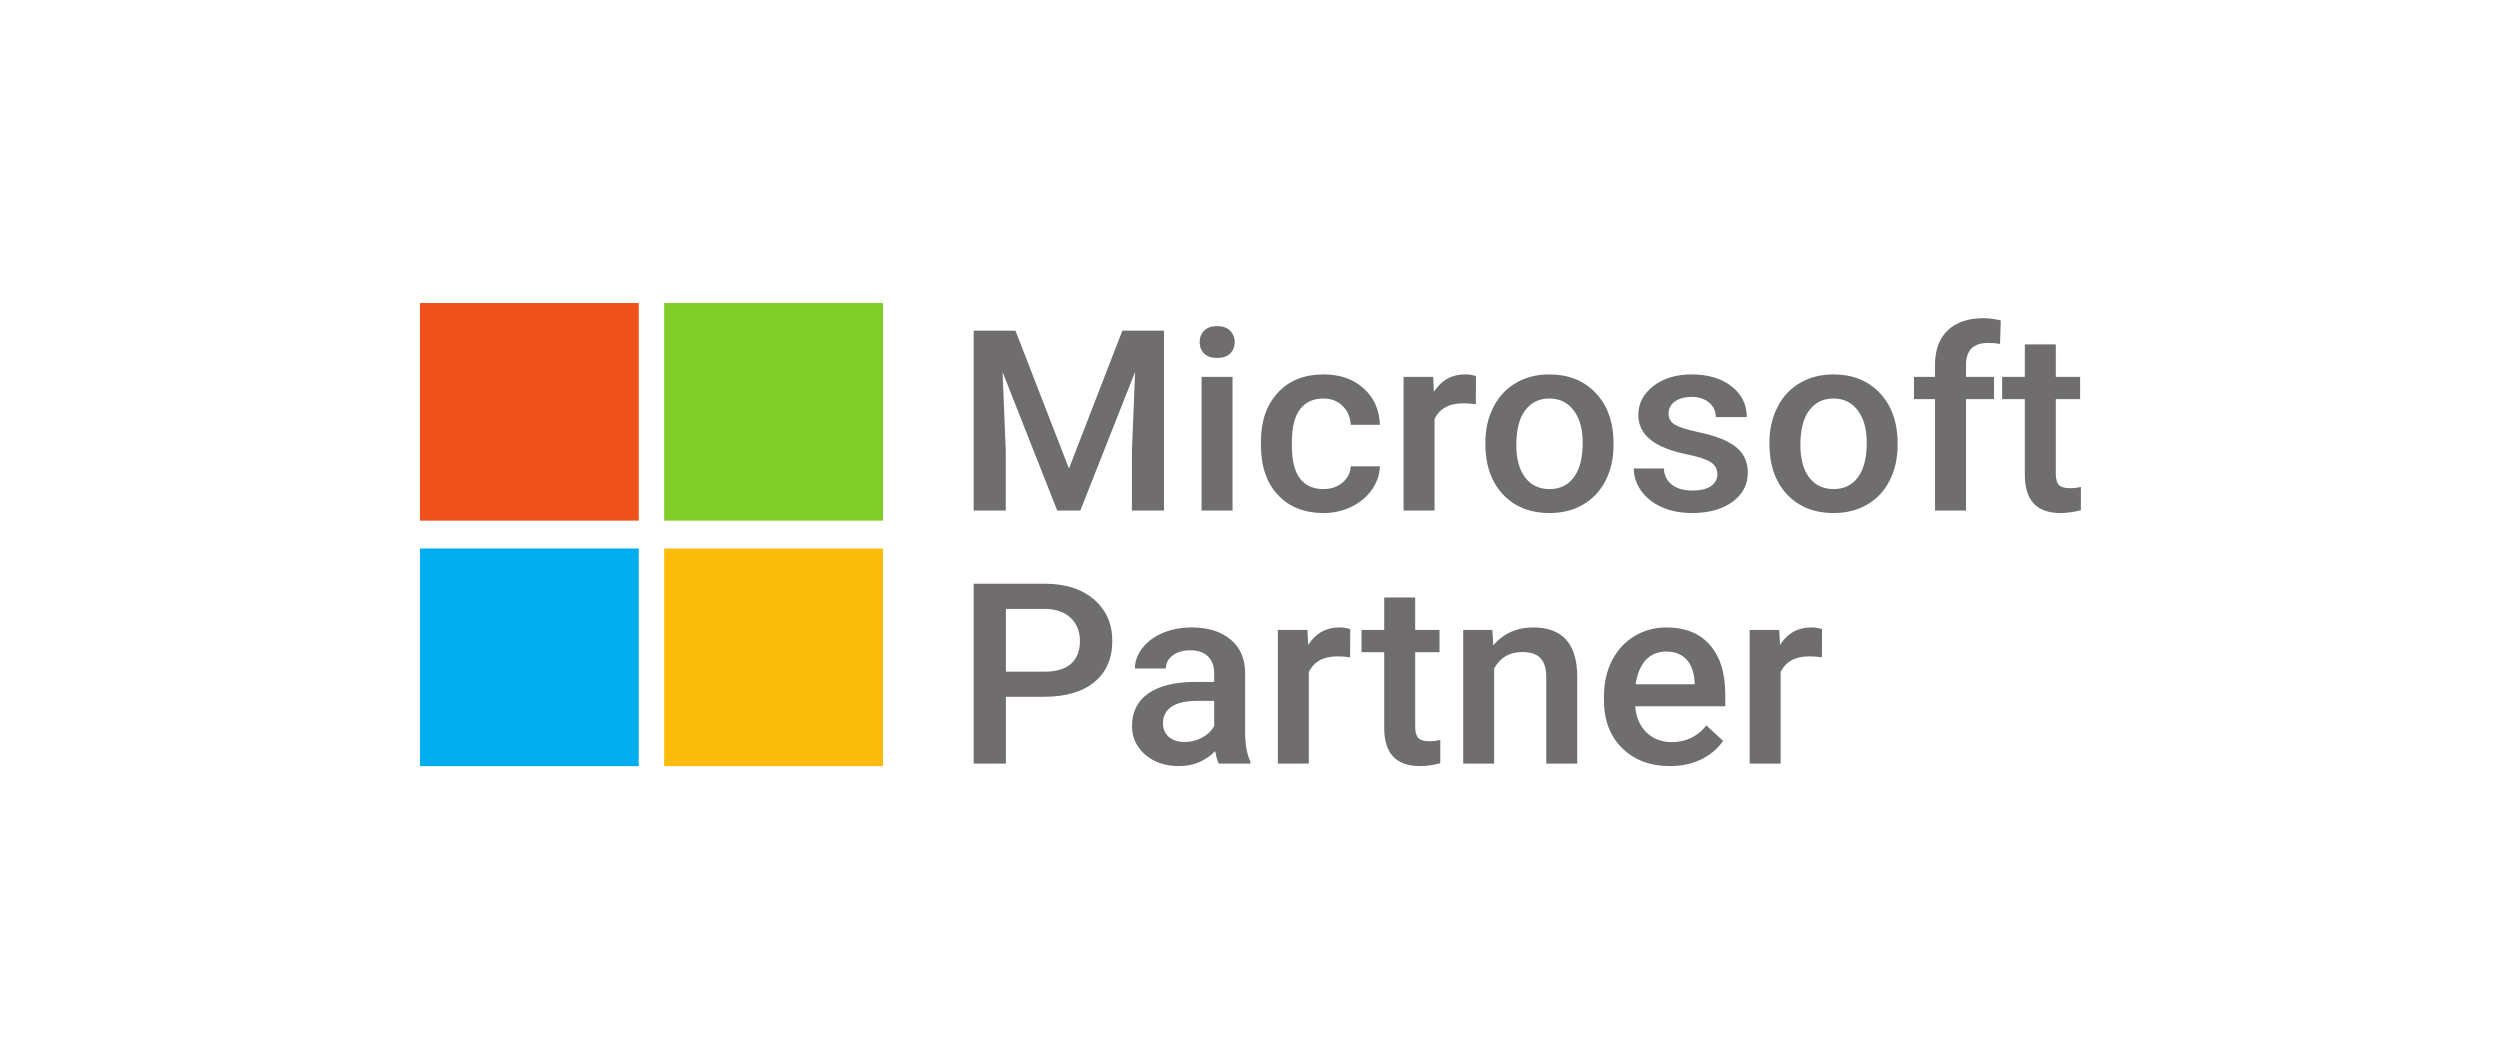 <svg width="264" height="112" viewBox="0 0 264 112" fill="none" xmlns="http://www.w3.org/2000/svg">
<path d="M67.452 32H44.344V54.98H67.452V32Z" fill="#F1521B"/>
<path d="M93.244 32H70.135V54.98H93.244V32Z" fill="#80CD29"/>
<path d="M67.452 57.922H44.344V80.901H67.452V57.922Z" fill="#00ADEF"/>
<path d="M93.244 57.922H70.135V80.901H93.244V57.922Z" fill="#FABC09"/>
<path d="M107.232 34.919L112.883 49.48L118.521 34.919H122.92V53.916H119.53V47.653L119.866 39.277L114.081 53.916H111.645L105.873 39.29L106.209 47.653V53.916H102.819V34.919H107.232ZM130.156 53.916H126.886V39.799H130.156V53.916ZM126.684 36.133C126.684 35.645 126.841 35.241 127.155 34.919C127.478 34.597 127.936 34.437 128.528 34.437C129.12 34.437 129.577 34.597 129.9 34.919C130.223 35.241 130.384 35.645 130.384 36.133C130.384 36.611 130.223 37.011 129.9 37.333C129.577 37.646 129.12 37.803 128.528 37.803C127.936 37.803 127.478 37.646 127.155 37.333C126.841 37.011 126.684 36.611 126.684 36.133ZM139.746 51.646C140.562 51.646 141.239 51.415 141.777 50.954C142.316 50.493 142.602 49.923 142.639 49.245H145.72C145.684 50.123 145.401 50.945 144.872 51.711C144.343 52.468 143.625 53.068 142.719 53.511C141.813 53.955 140.836 54.177 139.786 54.177C137.75 54.177 136.135 53.538 134.942 52.259C133.749 50.98 133.153 49.215 133.153 46.962V46.636C133.153 44.487 133.745 42.769 134.929 41.482C136.113 40.186 137.727 39.538 139.773 39.538C141.504 39.538 142.912 40.029 143.997 41.012C145.092 41.986 145.666 43.269 145.72 44.861H142.639C142.602 44.052 142.316 43.387 141.777 42.865C141.248 42.343 140.571 42.082 139.746 42.082C138.687 42.082 137.871 42.456 137.297 43.204C136.723 43.944 136.431 45.07 136.422 46.584V47.092C136.422 48.623 136.705 49.767 137.27 50.524C137.844 51.272 138.669 51.646 139.746 51.646ZM155.848 42.695C155.417 42.626 154.973 42.591 154.516 42.591C153.018 42.591 152.009 43.148 151.488 44.261V53.916H148.219V39.799H151.34L151.421 41.377C152.211 40.151 153.305 39.538 154.704 39.538C155.171 39.538 155.556 39.599 155.861 39.721L155.848 42.695ZM156.854 46.727C156.854 45.344 157.136 44.1 157.701 42.995C158.266 41.882 159.06 41.03 160.083 40.438C161.105 39.838 162.28 39.538 163.608 39.538C165.572 39.538 167.164 40.151 168.385 41.377C169.613 42.604 170.277 44.23 170.376 46.257L170.389 47.001C170.389 48.392 170.111 49.636 169.555 50.732C169.008 51.828 168.218 52.676 167.187 53.276C166.164 53.877 164.98 54.177 163.635 54.177C161.581 54.177 159.935 53.516 158.697 52.194C157.468 50.863 156.854 49.093 156.854 46.883V46.727ZM160.123 47.001C160.123 48.453 160.433 49.593 161.051 50.419C161.67 51.237 162.531 51.646 163.635 51.646C164.738 51.646 165.595 51.228 166.205 50.393C166.824 49.558 167.133 48.336 167.133 46.727C167.133 45.3 166.815 44.169 166.178 43.334C165.55 42.499 164.693 42.082 163.608 42.082C162.541 42.082 161.693 42.495 161.065 43.322C160.437 44.139 160.123 45.366 160.123 47.001ZM181.352 50.08C181.352 49.515 181.109 49.084 180.625 48.788C180.15 48.493 179.356 48.232 178.243 48.005C177.131 47.779 176.203 47.492 175.458 47.144C173.826 46.379 173.009 45.27 173.009 43.817C173.009 42.6 173.539 41.582 174.597 40.764C175.656 39.947 177.001 39.538 178.634 39.538C180.374 39.538 181.778 39.955 182.845 40.791C183.921 41.626 184.46 42.709 184.46 44.039H181.19C181.19 43.43 180.957 42.926 180.491 42.526C180.024 42.117 179.405 41.913 178.634 41.913C177.916 41.913 177.329 42.073 176.871 42.395C176.423 42.717 176.198 43.148 176.198 43.687C176.198 44.174 176.409 44.552 176.831 44.822C177.252 45.092 178.105 45.366 179.387 45.644C180.67 45.914 181.675 46.24 182.401 46.623C183.137 46.997 183.679 47.449 184.029 47.979C184.388 48.51 184.567 49.154 184.567 49.91C184.567 51.18 184.025 52.211 182.939 53.003C181.854 53.785 180.432 54.177 178.674 54.177C177.481 54.177 176.418 53.968 175.485 53.551C174.552 53.133 173.826 52.559 173.306 51.828C172.785 51.098 172.525 50.31 172.525 49.467H175.701C175.745 50.215 176.037 50.793 176.575 51.202C177.113 51.602 177.826 51.802 178.714 51.802C179.575 51.802 180.23 51.646 180.679 51.333C181.127 51.011 181.352 50.593 181.352 50.08ZM186.851 46.727C186.851 45.344 187.134 44.1 187.699 42.995C188.264 41.882 189.058 41.03 190.08 40.438C191.103 39.838 192.278 39.538 193.606 39.538C195.57 39.538 197.162 40.151 198.382 41.377C199.611 42.604 200.275 44.23 200.374 46.257L200.387 47.001C200.387 48.392 200.109 49.636 199.553 50.732C199.005 51.828 198.216 52.676 197.185 53.276C196.162 53.877 194.978 54.177 193.633 54.177C191.578 54.177 189.932 53.516 188.695 52.194C187.466 50.863 186.851 49.093 186.851 46.883V46.727ZM190.121 47.001C190.121 48.453 190.43 49.593 191.049 50.419C191.668 51.237 192.529 51.646 193.633 51.646C194.736 51.646 195.592 51.228 196.202 50.393C196.821 49.558 197.131 48.336 197.131 46.727C197.131 45.3 196.812 44.169 196.175 43.334C195.548 42.499 194.691 42.082 193.606 42.082C192.538 42.082 191.69 42.495 191.063 43.322C190.435 44.139 190.121 45.366 190.121 47.001ZM204.339 53.916V42.147H202.119V39.799H204.339V38.507C204.339 36.942 204.788 35.733 205.685 34.88C206.582 34.028 207.838 33.602 209.452 33.602C210.026 33.602 210.636 33.68 211.282 33.836L211.201 36.315C210.842 36.246 210.425 36.211 209.95 36.211C208.389 36.211 207.609 36.989 207.609 38.546V39.799H210.569V42.147H207.609V53.916H204.339ZM217.091 36.367V39.799H219.661V42.147H217.091V50.028C217.091 50.567 217.199 50.958 217.414 51.202C217.638 51.437 218.033 51.554 218.598 51.554C218.975 51.554 219.356 51.511 219.742 51.424V53.877C218.997 54.077 218.28 54.177 217.589 54.177C215.077 54.177 213.822 52.833 213.822 50.145V42.147H211.427V39.799H213.822V36.367H217.091Z" fill="#6F6D6E"/>
<path d="M106.223 73.579V80.637H102.819V61.641H110.313C112.502 61.641 114.237 62.193 115.52 63.298C116.812 64.403 117.458 65.864 117.458 67.682C117.458 69.543 116.825 70.991 115.561 72.026C114.305 73.061 112.542 73.579 110.273 73.579H106.223ZM106.223 70.93H110.313C111.524 70.93 112.448 70.656 113.085 70.108C113.722 69.552 114.04 68.751 114.04 67.707C114.04 66.681 113.717 65.864 113.071 65.255C112.426 64.637 111.537 64.32 110.407 64.302H106.223V70.93ZM128.703 80.637C128.559 80.368 128.433 79.928 128.326 79.32C127.285 80.372 126.012 80.898 124.505 80.898C123.042 80.898 121.85 80.494 120.926 79.685C120.002 78.876 119.54 77.876 119.54 76.684C119.54 75.179 120.114 74.027 121.262 73.227C122.419 72.418 124.07 72.013 126.214 72.013H128.218V71.087C128.218 70.356 128.007 69.773 127.586 69.338C127.164 68.895 126.523 68.673 125.662 68.673C124.917 68.673 124.307 68.856 123.832 69.221C123.357 69.578 123.119 70.034 123.119 70.591H119.849C119.849 69.817 120.114 69.095 120.643 68.425C121.172 67.747 121.89 67.216 122.796 66.834C123.711 66.451 124.729 66.259 125.85 66.259C127.554 66.259 128.913 66.677 129.927 67.512C130.941 68.338 131.461 69.504 131.488 71.009V77.376C131.488 78.646 131.672 79.659 132.039 80.416V80.637H128.703ZM125.11 78.354C125.756 78.354 126.362 78.202 126.926 77.897C127.501 77.593 127.931 77.184 128.218 76.671V74.009H126.455C125.245 74.009 124.334 74.214 123.724 74.623C123.114 75.031 122.809 75.61 122.809 76.358C122.809 76.967 123.016 77.454 123.428 77.819C123.85 78.176 124.411 78.354 125.11 78.354ZM142.571 69.417C142.141 69.347 141.697 69.312 141.239 69.312C139.741 69.312 138.732 69.869 138.212 70.982V80.637H134.942V66.52H138.064L138.145 68.099C138.934 66.873 140.028 66.259 141.428 66.259C141.894 66.259 142.28 66.32 142.585 66.442L142.571 69.417ZM149.443 63.089V66.52H152.013V68.869H149.443V76.749C149.443 77.288 149.551 77.68 149.766 77.924C149.99 78.159 150.385 78.276 150.95 78.276C151.327 78.276 151.708 78.232 152.094 78.145V80.598C151.349 80.798 150.632 80.898 149.941 80.898C147.43 80.898 146.174 79.554 146.174 76.867V68.869H143.779V66.52H146.174V63.089H149.443ZM157.594 66.52L157.688 68.151C158.764 66.89 160.177 66.259 161.926 66.259C164.958 66.259 166.501 67.942 166.555 71.309V80.637H163.285V71.491C163.285 70.596 163.083 69.934 162.679 69.508C162.285 69.073 161.635 68.856 160.729 68.856C159.41 68.856 158.428 69.434 157.782 70.591V80.637H154.513V66.52H157.594ZM176.346 80.898C174.274 80.898 172.593 80.268 171.301 79.006C170.018 77.737 169.377 76.049 169.377 73.944V73.553C169.377 72.144 169.655 70.887 170.211 69.782C170.776 68.669 171.565 67.803 172.579 67.186C173.593 66.568 174.723 66.259 175.97 66.259C177.952 66.259 179.481 66.873 180.558 68.099C181.643 69.326 182.186 71.061 182.186 73.305V74.584H172.673C172.772 75.749 173.171 76.671 173.871 77.349C174.579 78.028 175.467 78.367 176.535 78.367C178.033 78.367 179.253 77.78 180.195 76.606L181.957 78.237C181.374 79.08 180.594 79.737 179.616 80.207C178.647 80.668 177.557 80.898 176.346 80.898ZM175.956 68.804C175.059 68.804 174.333 69.108 173.776 69.717C173.229 70.326 172.879 71.174 172.727 72.261H178.957V72.026C178.885 70.965 178.593 70.165 178.082 69.626C177.571 69.078 176.862 68.804 175.956 68.804ZM192.395 69.417C191.964 69.347 191.52 69.312 191.063 69.312C189.565 69.312 188.556 69.869 188.035 70.982V80.637H184.766V66.52H187.887L187.968 68.099C188.758 66.873 189.852 66.259 191.251 66.259C191.718 66.259 192.103 66.32 192.408 66.442L192.395 69.417Z" fill="#6F6D6E"/>
</svg>
